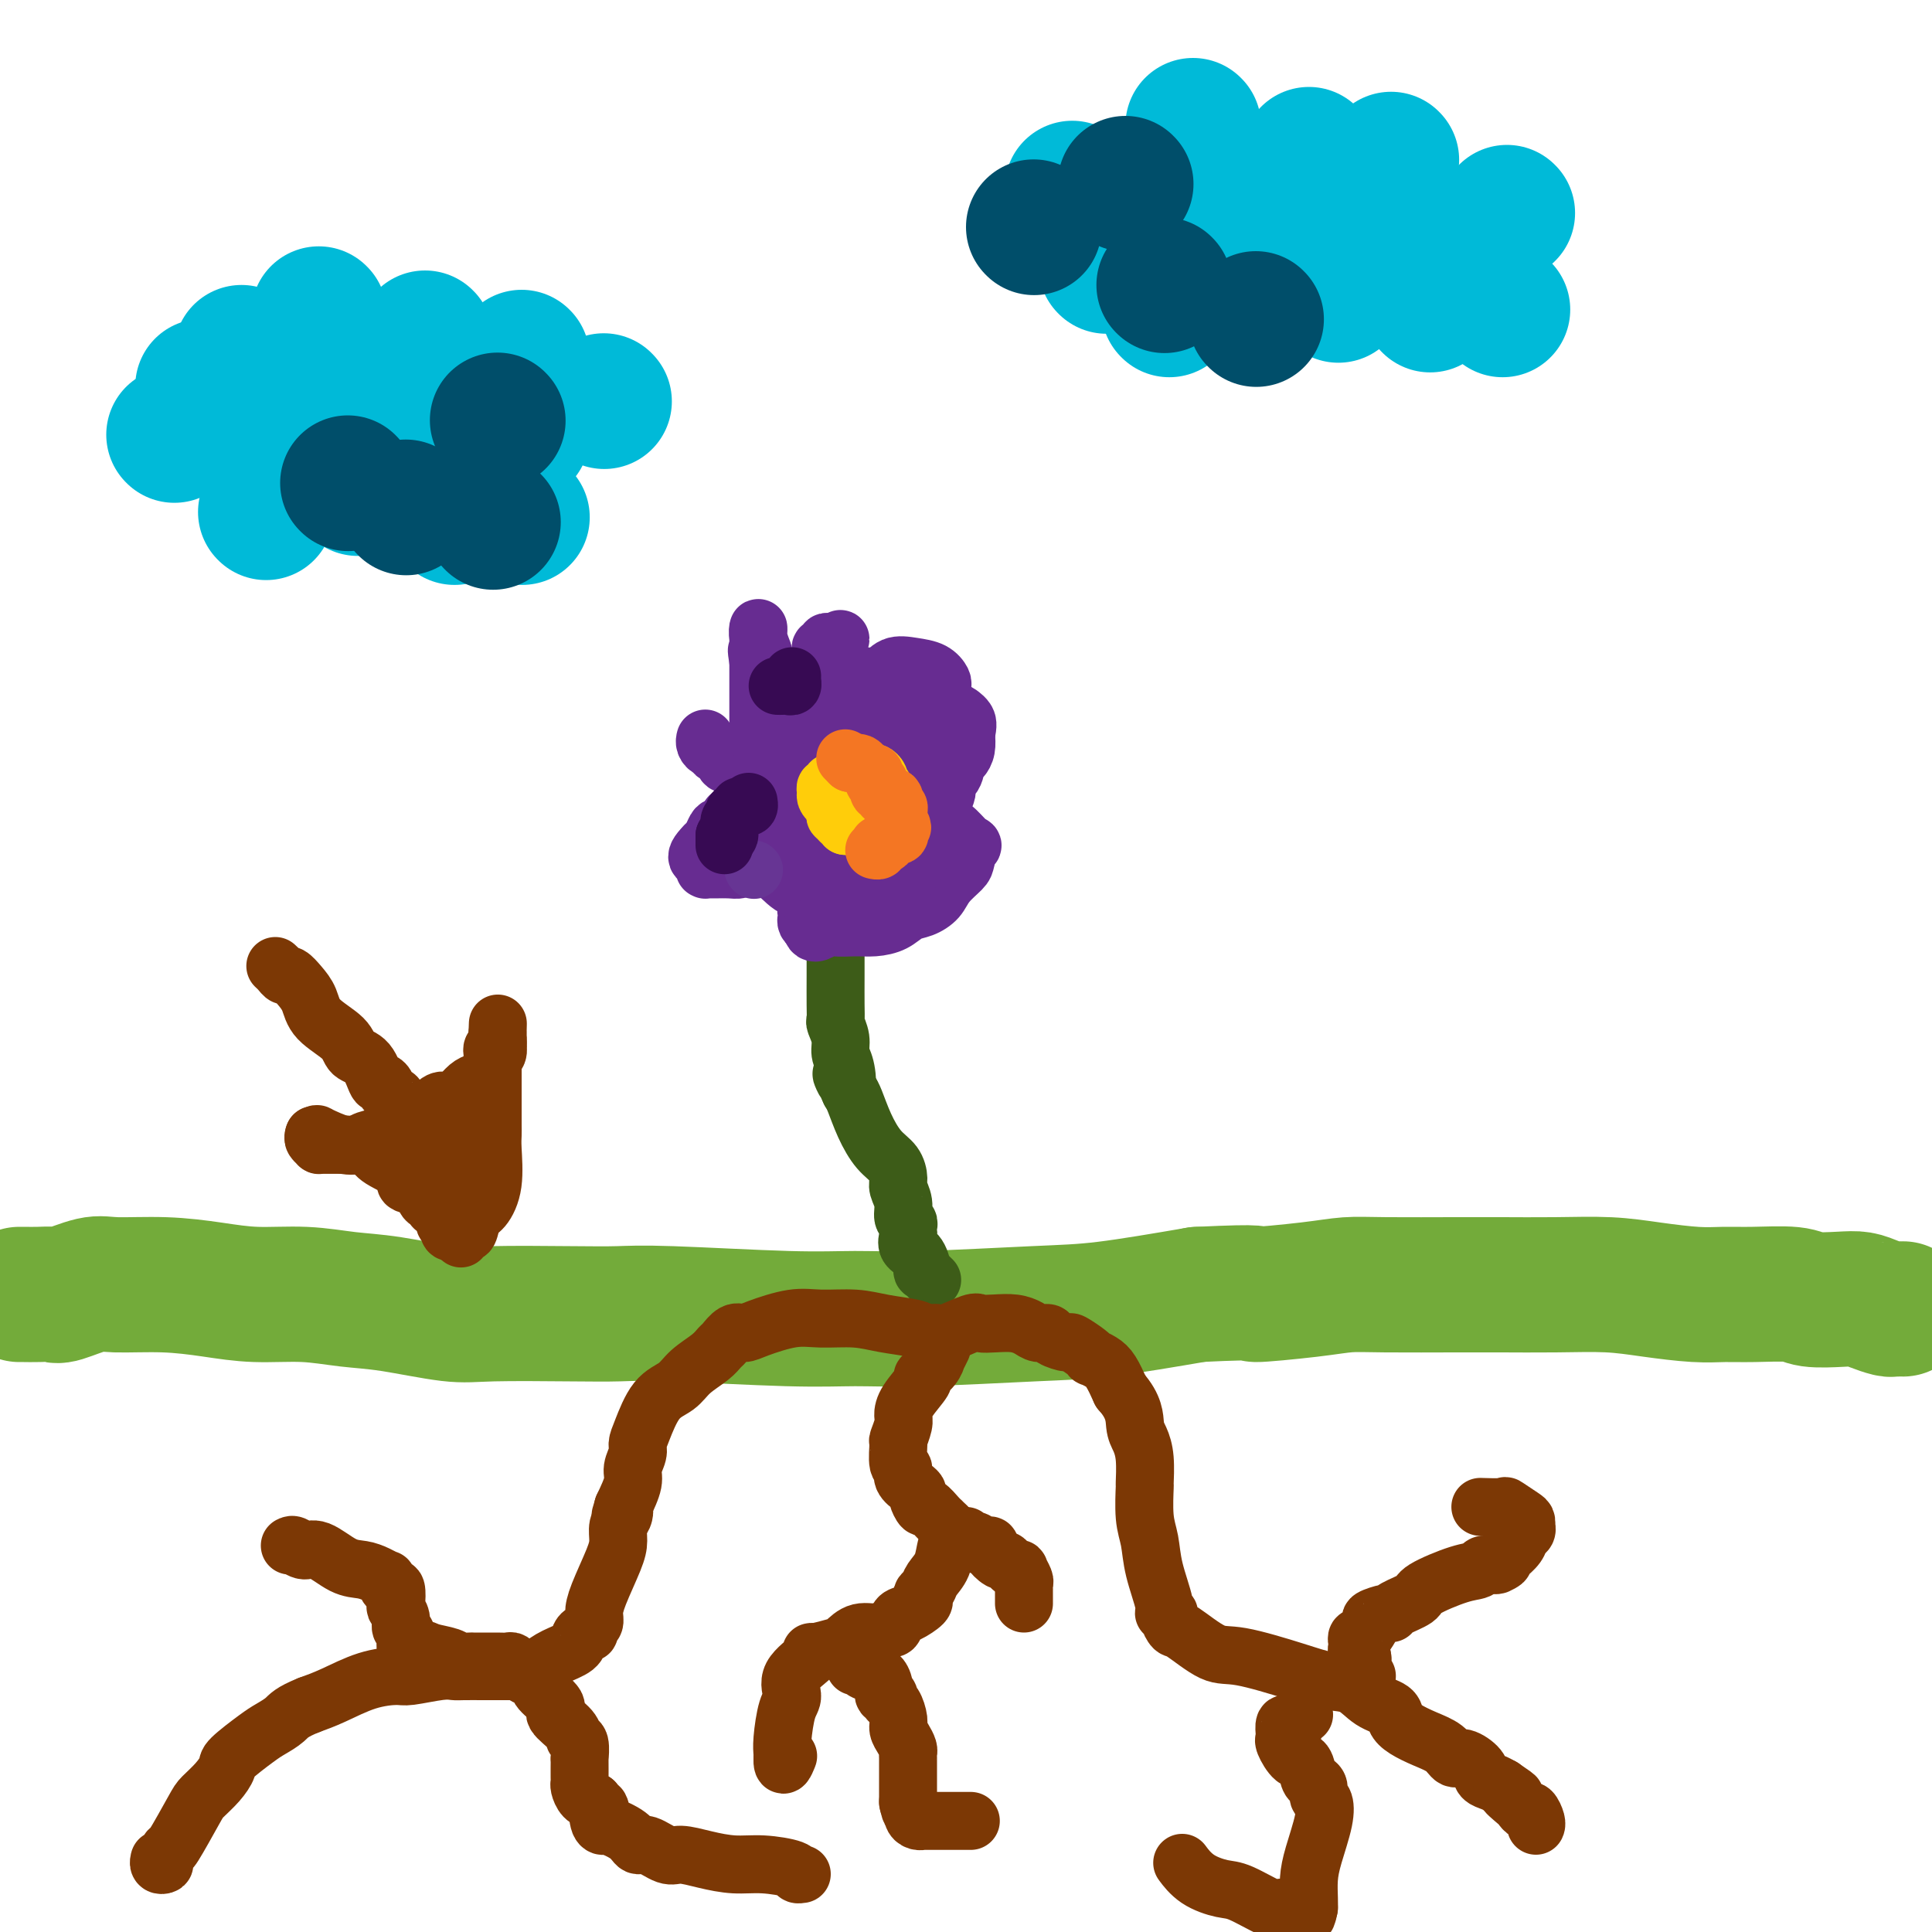 <svg viewBox='0 0 400 400' version='1.1' xmlns='http://www.w3.org/2000/svg' xmlns:xlink='http://www.w3.org/1999/xlink'><g fill='none' stroke='#73AB3A' stroke-width='28' stroke-linecap='round' stroke-linejoin='round'><path d='M4,268c0.169,-0.004 0.338,-0.009 1,0c0.662,0.009 1.817,0.031 3,0c1.183,-0.031 2.395,-0.114 3,0c0.605,0.114 0.602,0.426 2,0c1.398,-0.426 4.197,-1.588 6,-2c1.803,-0.412 2.611,-0.073 5,0c2.389,0.073 6.359,-0.121 10,0c3.641,0.121 6.953,0.556 10,1c3.047,0.444 5.830,0.897 9,1c3.170,0.103 6.729,-0.144 10,0c3.271,0.144 6.255,0.680 9,1c2.745,0.320 5.250,0.426 9,1c3.750,0.574 8.745,1.617 12,2c3.255,0.383 4.772,0.106 9,0c4.228,-0.106 11.169,-0.043 16,0c4.831,0.043 7.554,0.065 10,0c2.446,-0.065 4.614,-0.217 11,0c6.386,0.217 16.988,0.803 24,1c7.012,0.197 10.434,0.006 14,0c3.566,-0.006 7.275,0.174 14,0c6.725,-0.174 16.464,-0.701 23,-1c6.536,-0.299 9.867,-0.371 15,-1c5.133,-0.629 12.066,-1.814 19,-3'/><path d='M248,268c15.310,-0.729 11.086,-0.052 12,0c0.914,0.052 6.968,-0.522 11,-1c4.032,-0.478 6.043,-0.860 8,-1c1.957,-0.140 3.859,-0.037 8,0c4.141,0.037 10.520,0.009 14,0c3.480,-0.009 4.061,0.000 5,0c0.939,-0.000 2.234,-0.010 5,0c2.766,0.010 7.001,0.041 11,0c3.999,-0.041 7.763,-0.154 11,0c3.237,0.154 5.949,0.576 9,1c3.051,0.424 6.442,0.849 9,1c2.558,0.151 4.284,0.026 6,0c1.716,-0.026 3.421,0.045 6,0c2.579,-0.045 6.030,-0.205 8,0c1.970,0.205 2.458,0.777 4,1c1.542,0.223 4.139,0.098 6,0c1.861,-0.098 2.985,-0.170 4,0c1.015,0.170 1.922,0.581 3,1c1.078,0.419 2.328,0.844 3,1c0.672,0.156 0.768,0.042 1,0c0.232,-0.042 0.601,-0.011 1,0c0.399,0.011 0.828,0.003 1,0c0.172,-0.003 0.086,-0.002 0,0'/></g>
<g fill='none' stroke='#3D5C18' stroke-width='12' stroke-linecap='round' stroke-linejoin='round'><path d='M193,265c-0.306,-0.288 -0.611,-0.577 -1,-1c-0.389,-0.423 -0.861,-0.982 -1,-1c-0.139,-0.018 0.054,0.504 0,0c-0.054,-0.504 -0.354,-2.033 -1,-3c-0.646,-0.967 -1.636,-1.373 -2,-2c-0.364,-0.627 -0.102,-1.476 0,-2c0.102,-0.524 0.042,-0.723 0,-1c-0.042,-0.277 -0.068,-0.630 0,-1c0.068,-0.370 0.229,-0.755 0,-1c-0.229,-0.245 -0.847,-0.348 -1,-1c-0.153,-0.652 0.161,-1.853 0,-3c-0.161,-1.147 -0.795,-2.241 -1,-3c-0.205,-0.759 0.019,-1.183 0,-2c-0.019,-0.817 -0.281,-2.025 -1,-3c-0.719,-0.975 -1.894,-1.715 -3,-3c-1.106,-1.285 -2.144,-3.115 -3,-5c-0.856,-1.885 -1.530,-3.824 -2,-5c-0.470,-1.176 -0.735,-1.588 -1,-2'/><path d='M176,226c-2.874,-6.343 -1.558,-2.702 -1,-2c0.558,0.702 0.360,-1.537 0,-3c-0.360,-1.463 -0.881,-2.150 -1,-3c-0.119,-0.850 0.164,-1.863 0,-3c-0.164,-1.137 -0.776,-2.396 -1,-3c-0.224,-0.604 -0.060,-0.552 0,-1c0.060,-0.448 0.016,-1.397 0,-3c-0.016,-1.603 -0.005,-3.861 0,-6c0.005,-2.139 0.005,-4.159 0,-6c-0.005,-1.841 -0.016,-3.501 0,-5c0.016,-1.499 0.060,-2.835 0,-4c-0.060,-1.165 -0.224,-2.157 0,-3c0.224,-0.843 0.834,-1.536 1,-2c0.166,-0.464 -0.113,-0.698 0,-1c0.113,-0.302 0.619,-0.673 1,-1c0.381,-0.327 0.638,-0.610 1,-1c0.362,-0.390 0.829,-0.888 1,-1c0.171,-0.112 0.046,0.162 0,0c-0.046,-0.162 -0.013,-0.761 0,-1c0.013,-0.239 0.007,-0.120 0,0'/></g>
<g fill='none' stroke='#672C91' stroke-width='12' stroke-linecap='round' stroke-linejoin='round'><path d='M146,153c0.022,-0.080 0.044,-0.161 0,0c-0.044,0.161 -0.152,0.563 0,1c0.152,0.437 0.566,0.909 1,1c0.434,0.091 0.890,-0.200 1,0c0.110,0.200 -0.125,0.891 0,1c0.125,0.109 0.611,-0.364 1,0c0.389,0.364 0.682,1.565 1,2c0.318,0.435 0.662,0.103 1,0c0.338,-0.103 0.669,0.024 1,0c0.331,-0.024 0.662,-0.199 1,0c0.338,0.199 0.682,0.770 1,1c0.318,0.230 0.610,0.117 1,0c0.390,-0.117 0.878,-0.237 1,0c0.122,0.237 -0.121,0.833 0,1c0.121,0.167 0.606,-0.095 1,0c0.394,0.095 0.697,0.548 1,1'/><path d='M158,161c2.018,1.253 1.064,0.386 1,0c-0.064,-0.386 0.764,-0.290 1,0c0.236,0.290 -0.118,0.773 0,1c0.118,0.227 0.708,0.198 1,0c0.292,-0.198 0.285,-0.564 0,-1c-0.285,-0.436 -0.847,-0.942 -1,-1c-0.153,-0.058 0.104,0.332 0,0c-0.104,-0.332 -0.567,-1.384 -1,-2c-0.433,-0.616 -0.834,-0.794 -1,-1c-0.166,-0.206 -0.097,-0.440 0,-1c0.097,-0.560 0.222,-1.446 0,-2c-0.222,-0.554 -0.792,-0.777 -1,-1c-0.208,-0.223 -0.056,-0.446 0,-1c0.056,-0.554 0.015,-1.439 0,-3c-0.015,-1.561 -0.004,-3.798 0,-5c0.004,-1.202 0.001,-1.369 0,-2c-0.001,-0.631 -0.000,-1.726 0,-2c0.000,-0.274 0.000,0.272 0,0c-0.000,-0.272 -0.000,-1.364 0,-2c0.000,-0.636 0.000,-0.818 0,-1'/><path d='M157,137c-0.619,-4.046 -0.166,-1.661 0,-1c0.166,0.661 0.044,-0.401 0,-1c-0.044,-0.599 -0.012,-0.733 0,-1c0.012,-0.267 0.003,-0.665 0,-1c-0.003,-0.335 -0.002,-0.607 0,-1c0.002,-0.393 0.005,-0.907 0,-1c-0.005,-0.093 -0.016,0.234 0,0c0.016,-0.234 0.060,-1.028 0,-1c-0.060,0.028 -0.222,0.879 0,2c0.222,1.121 0.830,2.513 1,3c0.170,0.487 -0.098,0.070 0,1c0.098,0.930 0.562,3.208 1,5c0.438,1.792 0.849,3.100 1,4c0.151,0.900 0.040,1.393 0,2c-0.040,0.607 -0.011,1.328 0,2c0.011,0.672 0.003,1.293 0,2c-0.003,0.707 -0.001,1.499 0,2c0.001,0.501 0.000,0.712 0,1c-0.000,0.288 -0.000,0.652 0,1c0.000,0.348 0.000,0.681 0,1c-0.000,0.319 -0.000,0.624 0,1c0.000,0.376 0.000,0.822 0,1c-0.000,0.178 -0.000,0.089 0,0'/><path d='M160,158c0.472,4.399 0.153,1.895 0,1c-0.153,-0.895 -0.141,-0.182 0,0c0.141,0.182 0.410,-0.167 1,-1c0.590,-0.833 1.502,-2.149 2,-3c0.498,-0.851 0.581,-1.235 1,-2c0.419,-0.765 1.174,-1.911 2,-3c0.826,-1.089 1.724,-2.123 2,-4c0.276,-1.877 -0.071,-4.598 0,-6c0.071,-1.402 0.559,-1.485 1,-2c0.441,-0.515 0.835,-1.462 1,-2c0.165,-0.538 0.099,-0.666 0,-1c-0.099,-0.334 -0.233,-0.874 0,-1c0.233,-0.126 0.833,0.162 1,0c0.167,-0.162 -0.099,-0.773 0,-1c0.099,-0.227 0.563,-0.071 1,0c0.437,0.071 0.849,0.058 1,0c0.151,-0.058 0.043,-0.159 0,0c-0.043,0.159 -0.022,0.580 0,1'/><path d='M173,134c2.001,-3.645 0.504,-0.756 0,2c-0.504,2.756 -0.015,5.380 0,7c0.015,1.620 -0.443,2.235 -1,3c-0.557,0.765 -1.213,1.678 -2,3c-0.787,1.322 -1.703,3.051 -2,4c-0.297,0.949 0.026,1.118 0,2c-0.026,0.882 -0.403,2.479 -1,3c-0.597,0.521 -1.416,-0.033 -2,0c-0.584,0.033 -0.935,0.653 -1,1c-0.065,0.347 0.155,0.421 0,1c-0.155,0.579 -0.686,1.661 -1,2c-0.314,0.339 -0.413,-0.067 -1,0c-0.587,0.067 -1.664,0.606 -2,1c-0.336,0.394 0.068,0.644 0,1c-0.068,0.356 -0.609,0.817 -1,1c-0.391,0.183 -0.630,0.088 -1,0c-0.370,-0.088 -0.869,-0.168 -1,0c-0.131,0.168 0.105,0.585 0,1c-0.105,0.415 -0.553,0.828 -1,1c-0.447,0.172 -0.893,0.103 -1,0c-0.107,-0.103 0.125,-0.239 0,0c-0.125,0.239 -0.606,0.851 -1,1c-0.394,0.149 -0.701,-0.167 -1,0c-0.299,0.167 -0.591,0.817 -1,1c-0.409,0.183 -0.936,-0.102 -1,0c-0.064,0.102 0.334,0.591 0,1c-0.334,0.409 -1.399,0.739 -2,1c-0.601,0.261 -0.739,0.455 -1,1c-0.261,0.545 -0.646,1.441 -1,2c-0.354,0.559 -0.677,0.779 -1,1'/><path d='M146,175c-3.249,3.265 -0.872,2.927 0,3c0.872,0.073 0.239,0.555 0,1c-0.239,0.445 -0.083,0.851 0,1c0.083,0.149 0.092,0.041 0,0c-0.092,-0.041 -0.285,-0.014 0,0c0.285,0.014 1.049,0.014 2,0c0.951,-0.014 2.090,-0.044 3,0c0.910,0.044 1.590,0.162 2,0c0.410,-0.162 0.551,-0.603 1,-1c0.449,-0.397 1.206,-0.750 2,-1c0.794,-0.250 1.625,-0.398 2,-1c0.375,-0.602 0.293,-1.657 1,-2c0.707,-0.343 2.201,0.025 3,0c0.799,-0.025 0.901,-0.443 1,-1c0.099,-0.557 0.194,-1.253 1,-2c0.806,-0.747 2.324,-1.544 3,-2c0.676,-0.456 0.512,-0.570 1,-1c0.488,-0.430 1.630,-1.175 2,-2c0.370,-0.825 -0.033,-1.731 0,-2c0.033,-0.269 0.500,0.097 1,0c0.500,-0.097 1.032,-0.657 1,-1c-0.032,-0.343 -0.627,-0.469 -1,0c-0.373,0.469 -0.525,1.532 -1,2c-0.475,0.468 -1.272,0.342 -2,1c-0.728,0.658 -1.388,2.100 -2,3c-0.612,0.900 -1.175,1.257 -2,2c-0.825,0.743 -1.913,1.871 -3,3'/><path d='M161,175c-1.924,1.712 -1.235,0.490 -1,0c0.235,-0.490 0.015,-0.250 0,0c-0.015,0.250 0.174,0.509 0,1c-0.174,0.491 -0.713,1.214 -1,2c-0.287,0.786 -0.323,1.636 0,2c0.323,0.364 1.003,0.241 2,1c0.997,0.759 2.309,2.399 4,3c1.691,0.601 3.762,0.161 5,0c1.238,-0.161 1.645,-0.045 2,0c0.355,0.045 0.659,0.019 1,0c0.341,-0.019 0.720,-0.032 1,0c0.280,0.032 0.461,0.108 1,0c0.539,-0.108 1.437,-0.399 2,-1c0.563,-0.601 0.792,-1.510 1,-2c0.208,-0.490 0.396,-0.560 1,-1c0.604,-0.440 1.624,-1.250 2,-2c0.376,-0.750 0.109,-1.442 0,-2c-0.109,-0.558 -0.061,-0.983 0,-1c0.061,-0.017 0.135,0.375 0,0c-0.135,-0.375 -0.480,-1.517 -1,-2c-0.520,-0.483 -1.214,-0.309 -2,0c-0.786,0.309 -1.663,0.751 -2,1c-0.337,0.249 -0.132,0.304 -1,1c-0.868,0.696 -2.807,2.032 -4,3c-1.193,0.968 -1.640,1.569 -2,3c-0.360,1.431 -0.633,3.693 -1,5c-0.367,1.307 -0.828,1.660 -1,2c-0.172,0.340 -0.057,0.669 0,1c0.057,0.331 0.054,0.666 0,1c-0.054,0.334 -0.158,0.667 0,1c0.158,0.333 0.579,0.667 1,1'/><path d='M168,192c0.146,2.165 2.009,0.578 3,0c0.991,-0.578 1.108,-0.148 2,0c0.892,0.148 2.559,0.013 4,0c1.441,-0.013 2.655,0.096 4,0c1.345,-0.096 2.820,-0.399 4,-1c1.180,-0.601 2.064,-1.502 3,-2c0.936,-0.498 1.924,-0.593 3,-1c1.076,-0.407 2.239,-1.126 3,-2c0.761,-0.874 1.121,-1.902 2,-3c0.879,-1.098 2.278,-2.266 3,-3c0.722,-0.734 0.767,-1.033 1,-2c0.233,-0.967 0.655,-2.602 1,-3c0.345,-0.398 0.614,0.439 0,0c-0.614,-0.439 -2.112,-2.156 -3,-3c-0.888,-0.844 -1.167,-0.816 -2,-1c-0.833,-0.184 -2.220,-0.581 -3,-1c-0.780,-0.419 -0.953,-0.860 -2,-1c-1.047,-0.140 -2.966,0.021 -4,0c-1.034,-0.021 -1.181,-0.223 -2,1c-0.819,1.223 -2.311,3.872 -3,5c-0.689,1.128 -0.577,0.736 -1,2c-0.423,1.264 -1.383,4.184 -2,6c-0.617,1.816 -0.892,2.527 -1,3c-0.108,0.473 -0.048,0.707 0,1c0.048,0.293 0.085,0.646 0,1c-0.085,0.354 -0.292,0.711 0,1c0.292,0.289 1.083,0.511 2,0c0.917,-0.511 1.958,-1.756 3,-3'/><path d='M183,186c1.010,-0.738 1.034,-1.083 2,-2c0.966,-0.917 2.876,-2.405 4,-4c1.124,-1.595 1.464,-3.297 2,-4c0.536,-0.703 1.267,-0.407 2,-2c0.733,-1.593 1.466,-5.075 2,-7c0.534,-1.925 0.867,-2.294 1,-3c0.133,-0.706 0.066,-1.749 0,-2c-0.066,-0.251 -0.129,0.289 0,0c0.129,-0.289 0.451,-1.406 0,-2c-0.451,-0.594 -1.674,-0.666 -3,-1c-1.326,-0.334 -2.754,-0.931 -4,-1c-1.246,-0.069 -2.309,0.390 -4,1c-1.691,0.610 -4.008,1.371 -5,2c-0.992,0.629 -0.658,1.127 -1,1c-0.342,-0.127 -1.360,-0.879 -2,0c-0.640,0.879 -0.900,3.388 -1,5c-0.100,1.612 -0.039,2.327 0,3c0.039,0.673 0.055,1.304 0,2c-0.055,0.696 -0.182,1.456 0,2c0.182,0.544 0.672,0.871 1,1c0.328,0.129 0.494,0.060 1,0c0.506,-0.060 1.351,-0.113 2,0c0.649,0.113 1.102,0.390 2,0c0.898,-0.390 2.240,-1.446 4,-3c1.760,-1.554 3.939,-3.606 5,-5c1.061,-1.394 1.006,-2.130 2,-3c0.994,-0.870 3.037,-1.874 4,-3c0.963,-1.126 0.846,-2.374 1,-3c0.154,-0.626 0.580,-0.630 1,-1c0.420,-0.370 0.834,-1.106 1,-2c0.166,-0.894 0.083,-1.947 0,-3'/><path d='M200,152c0.510,-2.022 0.285,-2.578 0,-3c-0.285,-0.422 -0.628,-0.709 -1,-1c-0.372,-0.291 -0.772,-0.586 -2,-1c-1.228,-0.414 -3.284,-0.946 -5,-1c-1.716,-0.054 -3.090,0.371 -5,1c-1.910,0.629 -4.354,1.463 -6,2c-1.646,0.537 -2.494,0.776 -3,1c-0.506,0.224 -0.672,0.432 -1,1c-0.328,0.568 -0.820,1.496 -1,2c-0.180,0.504 -0.048,0.584 0,1c0.048,0.416 0.013,1.169 0,2c-0.013,0.831 -0.002,1.739 0,2c0.002,0.261 -0.004,-0.125 0,0c0.004,0.125 0.017,0.762 1,1c0.983,0.238 2.934,0.076 4,0c1.066,-0.076 1.245,-0.065 2,0c0.755,0.065 2.086,0.184 3,0c0.914,-0.184 1.412,-0.671 2,-1c0.588,-0.329 1.267,-0.501 2,-1c0.733,-0.499 1.521,-1.324 2,-2c0.479,-0.676 0.648,-1.203 1,-2c0.352,-0.797 0.888,-1.863 1,-3c0.112,-1.137 -0.201,-2.344 0,-3c0.201,-0.656 0.916,-0.760 0,-1c-0.916,-0.240 -3.463,-0.615 -5,-1c-1.537,-0.385 -2.065,-0.780 -3,-1c-0.935,-0.220 -2.278,-0.266 -4,0c-1.722,0.266 -3.822,0.845 -5,1c-1.178,0.155 -1.432,-0.112 -2,0c-0.568,0.112 -1.448,0.603 -2,1c-0.552,0.397 -0.776,0.698 -1,1'/><path d='M172,147c-2.165,0.659 -0.576,0.807 0,1c0.576,0.193 0.140,0.429 0,1c-0.140,0.571 0.016,1.475 0,2c-0.016,0.525 -0.205,0.670 0,1c0.205,0.330 0.804,0.846 1,1c0.196,0.154 -0.010,-0.053 0,0c0.010,0.053 0.237,0.364 1,1c0.763,0.636 2.061,1.595 3,2c0.939,0.405 1.520,0.256 2,0c0.480,-0.256 0.858,-0.620 2,-1c1.142,-0.380 3.049,-0.777 4,-1c0.951,-0.223 0.945,-0.273 2,-1c1.055,-0.727 3.172,-2.131 4,-3c0.828,-0.869 0.367,-1.201 1,-2c0.633,-0.799 2.361,-2.063 3,-3c0.639,-0.937 0.188,-1.547 0,-2c-0.188,-0.453 -0.112,-0.750 0,-1c0.112,-0.250 0.260,-0.451 0,-1c-0.260,-0.549 -0.929,-1.444 -2,-2c-1.071,-0.556 -2.544,-0.773 -4,-1c-1.456,-0.227 -2.895,-0.464 -4,0c-1.105,0.464 -1.876,1.630 -3,2c-1.124,0.370 -2.603,-0.055 -3,0c-0.397,0.055 0.286,0.589 0,1c-0.286,0.411 -1.541,0.698 -2,1c-0.459,0.302 -0.124,0.620 0,1c0.124,0.380 0.035,0.823 0,1c-0.035,0.177 -0.018,0.089 0,0'/></g>
<g fill='none' stroke='#FFCD0A' stroke-width='12' stroke-linecap='round' stroke-linejoin='round'><path d='M176,171c0.000,0.000 -1.000,0.000 -1,0'/><path d='M175,171c-0.094,-0.239 0.171,-0.838 0,-1c-0.171,-0.162 -0.778,0.111 -1,0c-0.222,-0.111 -0.060,-0.607 0,-1c0.060,-0.393 0.016,-0.683 0,-1c-0.016,-0.317 -0.004,-0.662 0,-1c0.004,-0.338 0.001,-0.668 0,-1c-0.001,-0.332 -0.001,-0.668 0,-1c0.001,-0.332 0.004,-0.662 0,-1c-0.004,-0.338 -0.016,-0.683 0,-1c0.016,-0.317 0.060,-0.607 0,-1c-0.060,-0.393 -0.222,-0.890 0,-1c0.222,-0.110 0.830,0.167 1,0c0.170,-0.167 -0.099,-0.777 0,-1c0.099,-0.223 0.565,-0.060 1,0c0.435,0.060 0.839,0.017 1,0c0.161,-0.017 0.081,-0.009 0,0'/><path d='M177,160c0.643,-0.309 0.750,-0.080 1,0c0.250,0.080 0.642,0.011 1,0c0.358,-0.011 0.683,0.035 1,0c0.317,-0.035 0.625,-0.150 1,0c0.375,0.150 0.817,0.565 1,1c0.183,0.435 0.105,0.890 0,1c-0.105,0.110 -0.238,-0.125 0,0c0.238,0.125 0.848,0.611 1,1c0.152,0.389 -0.155,0.682 0,1c0.155,0.318 0.773,0.662 1,1c0.227,0.338 0.062,0.669 0,1c-0.062,0.331 -0.021,0.662 0,1c0.021,0.338 0.021,0.683 0,1c-0.021,0.317 -0.062,0.607 0,1c0.062,0.393 0.228,0.890 0,1c-0.228,0.110 -0.849,-0.167 -1,0c-0.151,0.167 0.167,0.777 0,1c-0.167,0.223 -0.818,0.060 -1,0c-0.182,-0.060 0.106,-0.016 0,0c-0.106,0.016 -0.607,0.004 -1,0c-0.393,-0.004 -0.679,-0.001 -1,0c-0.321,0.001 -0.679,0.000 -1,0c-0.321,-0.000 -0.607,0.001 -1,0c-0.393,-0.001 -0.893,-0.003 -1,0c-0.107,0.003 0.177,0.011 0,0c-0.177,-0.011 -0.817,-0.041 -1,0c-0.183,0.041 0.091,0.155 0,0c-0.091,-0.155 -0.545,-0.577 -1,-1'/><path d='M175,170c-1.403,-0.394 -0.911,-0.880 -1,-1c-0.089,-0.120 -0.759,0.126 -1,0c-0.241,-0.126 -0.054,-0.625 0,-1c0.054,-0.375 -0.024,-0.625 0,-1c0.024,-0.375 0.149,-0.875 0,-1c-0.149,-0.125 -0.572,0.125 -1,0c-0.428,-0.125 -0.861,-0.626 -1,-1c-0.139,-0.374 0.015,-0.622 0,-1c-0.015,-0.378 -0.200,-0.885 0,-1c0.200,-0.115 0.785,0.161 1,0c0.215,-0.161 0.062,-0.760 0,-1c-0.062,-0.240 -0.031,-0.120 0,0'/></g>
<g fill='none' stroke='#F47623' stroke-width='12' stroke-linecap='round' stroke-linejoin='round'><path d='M175,157c0.000,0.000 1.000,1.000 1,1'/><path d='M176,158c0.378,0.156 0.822,0.044 1,0c0.178,-0.044 0.089,-0.022 0,0c-0.089,0.022 -0.178,0.044 0,0c0.178,-0.044 0.622,-0.153 1,0c0.378,0.153 0.689,0.566 1,1c0.311,0.434 0.623,0.887 1,1c0.377,0.113 0.819,-0.114 1,0c0.181,0.114 0.101,0.569 0,1c-0.101,0.431 -0.224,0.838 0,1c0.224,0.162 0.797,0.081 1,0c0.203,-0.081 0.038,-0.161 0,0c-0.038,0.161 0.050,0.563 0,1c-0.050,0.437 -0.237,0.909 0,1c0.237,0.091 0.900,-0.200 1,0c0.100,0.200 -0.362,0.890 0,1c0.362,0.110 1.547,-0.360 2,0c0.453,0.360 0.174,1.549 0,2c-0.174,0.451 -0.243,0.162 0,0c0.243,-0.162 0.797,-0.198 1,0c0.203,0.198 0.055,0.630 0,1c-0.055,0.370 -0.016,0.677 0,1c0.016,0.323 0.008,0.661 0,1'/><path d='M186,170c1.556,2.039 0.446,1.138 0,1c-0.446,-0.138 -0.227,0.489 0,1c0.227,0.511 0.464,0.908 0,1c-0.464,0.092 -1.627,-0.120 -2,0c-0.373,0.120 0.045,0.572 0,1c-0.045,0.428 -0.552,0.833 -1,1c-0.448,0.167 -0.838,0.097 -1,0c-0.162,-0.097 -0.095,-0.222 0,0c0.095,0.222 0.218,0.791 0,1c-0.218,0.209 -0.777,0.060 -1,0c-0.223,-0.060 -0.112,-0.030 0,0'/></g>
<g fill='none' stroke='#673594' stroke-width='12' stroke-linecap='round' stroke-linejoin='round'><path d='M156,180c0.000,0.000 0.100,0.100 0.1,0.1'/></g>
<g fill='none' stroke='#370A53' stroke-width='12' stroke-linecap='round' stroke-linejoin='round'><path d='M150,175c0.000,-0.333 0.000,-0.667 0,-1c0.000,-0.333 0.000,-0.667 0,-1'/><path d='M150,173c0.244,-0.139 0.854,0.514 1,0c0.146,-0.514 -0.172,-2.194 0,-3c0.172,-0.806 0.833,-0.738 1,-1c0.167,-0.262 -0.162,-0.854 0,-1c0.162,-0.146 0.814,0.153 1,0c0.186,-0.153 -0.094,-0.759 0,-1c0.094,-0.241 0.561,-0.116 1,0c0.439,0.116 0.849,0.224 1,0c0.151,-0.224 0.043,-0.778 0,-1c-0.043,-0.222 -0.022,-0.111 0,0'/><path d='M161,142c0.340,0.009 0.679,0.017 1,0c0.321,-0.017 0.622,-0.061 1,0c0.378,0.061 0.833,0.226 1,0c0.167,-0.226 0.045,-0.844 0,-1c-0.045,-0.156 -0.012,0.150 0,0c0.012,-0.150 0.003,-0.757 0,-1c-0.003,-0.243 -0.002,-0.121 0,0'/></g>
<g fill='none' stroke='#7C3805' stroke-width='12' stroke-linecap='round' stroke-linejoin='round'><path d='M191,276c-0.300,-0.341 -0.601,-0.681 -2,-1c-1.399,-0.319 -3.898,-0.615 -6,-1c-2.102,-0.385 -3.809,-0.859 -6,-1c-2.191,-0.141 -4.866,0.051 -7,0c-2.134,-0.051 -3.727,-0.347 -6,0c-2.273,0.347 -5.224,1.335 -7,2c-1.776,0.665 -2.375,1.006 -3,1c-0.625,-0.006 -1.277,-0.361 -2,0c-0.723,0.361 -1.519,1.437 -2,2c-0.481,0.563 -0.649,0.612 -1,1c-0.351,0.388 -0.885,1.115 -2,2c-1.115,0.885 -2.811,1.928 -4,3c-1.189,1.072 -1.873,2.173 -3,3c-1.127,0.827 -2.699,1.380 -4,3c-1.301,1.620 -2.333,4.308 -3,6c-0.667,1.692 -0.969,2.387 -1,3c-0.031,0.613 0.208,1.144 0,2c-0.208,0.856 -0.864,2.038 -1,3c-0.136,0.962 0.247,1.703 0,3c-0.247,1.297 -1.123,3.148 -2,5'/><path d='M129,312c-1.099,3.591 -0.348,1.570 0,1c0.348,-0.570 0.293,0.311 0,1c-0.293,0.689 -0.825,1.185 -1,2c-0.175,0.815 0.007,1.948 0,3c-0.007,1.052 -0.202,2.022 -1,4c-0.798,1.978 -2.199,4.965 -3,7c-0.801,2.035 -1.002,3.119 -1,4c0.002,0.881 0.207,1.559 0,2c-0.207,0.441 -0.827,0.646 -1,1c-0.173,0.354 0.099,0.857 0,1c-0.099,0.143 -0.569,-0.074 -1,0c-0.431,0.074 -0.821,0.440 -1,1c-0.179,0.560 -0.145,1.313 -1,2c-0.855,0.687 -2.600,1.308 -4,2c-1.400,0.692 -2.457,1.453 -3,2c-0.543,0.547 -0.572,0.879 -1,1c-0.428,0.121 -1.253,0.033 -2,0c-0.747,-0.033 -1.415,-0.009 -2,0c-0.585,0.009 -1.087,0.003 -2,0c-0.913,-0.003 -2.236,-0.002 -3,0c-0.764,0.002 -0.968,0.004 -2,0c-1.032,-0.004 -2.893,-0.016 -4,0c-1.107,0.016 -1.462,0.058 -2,0c-0.538,-0.058 -1.259,-0.216 -3,0c-1.741,0.216 -4.502,0.807 -6,1c-1.498,0.193 -1.731,-0.010 -3,0c-1.269,0.010 -3.572,0.233 -6,1c-2.428,0.767 -4.979,2.076 -7,3c-2.021,0.924 -3.510,1.462 -5,2'/><path d='M64,353c-3.763,1.503 -4.170,2.261 -5,3c-0.830,0.739 -2.084,1.461 -3,2c-0.916,0.539 -1.496,0.897 -3,2c-1.504,1.103 -3.934,2.951 -5,4c-1.066,1.049 -0.769,1.298 -1,2c-0.231,0.702 -0.989,1.857 -2,3c-1.011,1.143 -2.275,2.274 -3,3c-0.725,0.726 -0.911,1.045 -2,3c-1.089,1.955 -3.080,5.544 -4,7c-0.920,1.456 -0.768,0.779 -1,1c-0.232,0.221 -0.847,1.341 -1,2c-0.153,0.659 0.155,0.857 0,1c-0.155,0.143 -0.772,0.231 -1,0c-0.228,-0.231 -0.065,-0.780 0,-1c0.065,-0.220 0.033,-0.110 0,0'/><path d='M60,320c0.254,-0.136 0.508,-0.272 1,0c0.492,0.272 1.223,0.951 2,1c0.777,0.049 1.599,-0.533 3,0c1.401,0.533 3.381,2.181 5,3c1.619,0.819 2.878,0.811 4,1c1.122,0.189 2.107,0.577 3,1c0.893,0.423 1.693,0.881 2,1c0.307,0.119 0.121,-0.101 0,0c-0.121,0.101 -0.177,0.523 0,1c0.177,0.477 0.587,1.009 1,1c0.413,-0.009 0.828,-0.560 1,0c0.172,0.560 0.103,2.230 0,3c-0.103,0.770 -0.238,0.640 0,1c0.238,0.360 0.848,1.210 1,2c0.152,0.790 -0.156,1.521 0,2c0.156,0.479 0.776,0.706 1,1c0.224,0.294 0.052,0.653 0,1c-0.052,0.347 0.017,0.681 0,1c-0.017,0.319 -0.120,0.624 0,1c0.120,0.376 0.463,0.822 1,1c0.537,0.178 1.269,0.089 2,0'/><path d='M87,342c1.617,2.487 1.158,0.705 1,0c-0.158,-0.705 -0.016,-0.332 1,0c1.016,0.332 2.905,0.625 4,1c1.095,0.375 1.397,0.833 2,1c0.603,0.167 1.509,0.045 2,0c0.491,-0.045 0.569,-0.012 1,0c0.431,0.012 1.215,0.002 2,0c0.785,-0.002 1.573,0.002 2,0c0.427,-0.002 0.495,-0.012 1,0c0.505,0.012 1.446,0.046 2,0c0.554,-0.046 0.721,-0.171 1,0c0.279,0.171 0.671,0.637 1,1c0.329,0.363 0.597,0.624 1,1c0.403,0.376 0.943,0.867 1,1c0.057,0.133 -0.370,-0.093 0,0c0.370,0.093 1.535,0.503 2,1c0.465,0.497 0.229,1.079 1,2c0.771,0.921 2.550,2.181 3,3c0.450,0.819 -0.429,1.198 0,2c0.429,0.802 2.168,2.027 3,3c0.832,0.973 0.759,1.693 1,2c0.241,0.307 0.797,0.201 1,1c0.203,0.799 0.054,2.504 0,3c-0.054,0.496 -0.014,-0.218 0,0c0.014,0.218 0.003,1.367 0,2c-0.003,0.633 0.001,0.751 0,1c-0.001,0.249 -0.009,0.630 0,1c0.009,0.370 0.033,0.728 0,1c-0.033,0.272 -0.124,0.458 0,1c0.124,0.542 0.464,1.441 1,2c0.536,0.559 1.268,0.780 2,1'/><path d='M123,373c2.099,3.930 1.346,1.255 1,1c-0.346,-0.255 -0.286,1.912 0,3c0.286,1.088 0.799,1.099 1,1c0.201,-0.099 0.091,-0.306 1,0c0.909,0.306 2.836,1.125 4,2c1.164,0.875 1.566,1.806 2,2c0.434,0.194 0.901,-0.351 2,0c1.099,0.351 2.829,1.596 4,2c1.171,0.404 1.782,-0.033 3,0c1.218,0.033 3.043,0.534 5,1c1.957,0.466 4.045,0.895 6,1c1.955,0.105 3.778,-0.116 6,0c2.222,0.116 4.843,0.567 6,1c1.157,0.433 0.850,0.847 1,1c0.150,0.153 0.757,0.044 1,0c0.243,-0.044 0.121,-0.022 0,0'/><path d='M191,276c0.755,0.016 1.510,0.032 2,0c0.490,-0.032 0.714,-0.114 1,0c0.286,0.114 0.635,0.422 2,0c1.365,-0.422 3.745,-1.574 5,-2c1.255,-0.426 1.386,-0.124 2,0c0.614,0.124 1.713,0.071 3,0c1.287,-0.071 2.762,-0.160 4,0c1.238,0.160 2.238,0.569 3,1c0.762,0.431 1.287,0.884 2,1c0.713,0.116 1.613,-0.106 2,0c0.387,0.106 0.262,0.540 1,1c0.738,0.460 2.340,0.946 3,1c0.660,0.054 0.379,-0.323 1,0c0.621,0.323 2.144,1.345 3,2c0.856,0.655 1.044,0.944 1,1c-0.044,0.056 -0.321,-0.119 0,0c0.321,0.119 1.240,0.532 2,1c0.760,0.468 1.360,0.991 2,2c0.640,1.009 1.320,2.505 2,4'/><path d='M232,288c2.956,3.303 2.845,5.559 3,7c0.155,1.441 0.577,2.065 1,3c0.423,0.935 0.849,2.181 1,4c0.151,1.819 0.028,4.213 0,5c-0.028,0.787 0.039,-0.031 0,1c-0.039,1.031 -0.183,3.912 0,6c0.183,2.088 0.694,3.382 1,5c0.306,1.618 0.407,3.560 1,6c0.593,2.440 1.679,5.379 2,7c0.321,1.621 -0.122,1.923 0,2c0.122,0.077 0.808,-0.070 1,0c0.192,0.070 -0.111,0.356 0,1c0.111,0.644 0.636,1.646 1,2c0.364,0.354 0.567,0.060 2,1c1.433,0.940 4.095,3.115 6,4c1.905,0.885 3.054,0.482 6,1c2.946,0.518 7.690,1.959 11,3c3.310,1.041 5.187,1.682 7,2c1.813,0.318 3.562,0.312 5,1c1.438,0.688 2.565,2.071 4,3c1.435,0.929 3.179,1.403 4,2c0.821,0.597 0.720,1.317 1,2c0.280,0.683 0.941,1.330 2,2c1.059,0.670 2.515,1.362 4,2c1.485,0.638 2.999,1.221 4,2c1.001,0.779 1.490,1.753 2,2c0.510,0.247 1.043,-0.232 2,0c0.957,0.232 2.339,1.176 3,2c0.661,0.824 0.601,1.530 1,2c0.399,0.470 1.257,0.706 2,1c0.743,0.294 1.372,0.647 2,1'/><path d='M311,370c4.914,3.365 1.698,1.278 1,1c-0.698,-0.278 1.123,1.253 2,2c0.877,0.747 0.809,0.712 1,1c0.191,0.288 0.640,0.900 1,1c0.360,0.100 0.632,-0.313 1,0c0.368,0.313 0.830,1.352 1,2c0.170,0.648 0.046,0.905 0,1c-0.046,0.095 -0.013,0.027 0,0c0.013,-0.027 0.007,-0.014 0,0'/><path d='M283,347c-0.415,-0.756 -0.829,-1.512 -1,-2c-0.171,-0.488 -0.098,-0.708 0,-1c0.098,-0.292 0.222,-0.657 0,-1c-0.222,-0.343 -0.788,-0.666 -1,-1c-0.212,-0.334 -0.068,-0.680 0,-1c0.068,-0.320 0.061,-0.614 0,-1c-0.061,-0.386 -0.177,-0.862 0,-1c0.177,-0.138 0.646,0.064 1,0c0.354,-0.064 0.592,-0.395 1,-1c0.408,-0.605 0.985,-1.485 1,-2c0.015,-0.515 -0.531,-0.666 0,-1c0.531,-0.334 2.140,-0.851 3,-1c0.860,-0.149 0.971,0.069 1,0c0.029,-0.069 -0.024,-0.424 1,-1c1.024,-0.576 3.124,-1.373 4,-2c0.876,-0.627 0.528,-1.082 2,-2c1.472,-0.918 4.766,-2.298 7,-3c2.234,-0.702 3.409,-0.728 4,-1c0.591,-0.272 0.597,-0.792 1,-1c0.403,-0.208 1.201,-0.104 2,0'/><path d='M309,324c4.042,-1.651 1.646,-0.277 1,0c-0.646,0.277 0.458,-0.541 1,-1c0.542,-0.459 0.524,-0.558 1,-1c0.476,-0.442 1.448,-1.228 2,-2c0.552,-0.772 0.684,-1.531 1,-2c0.316,-0.469 0.816,-0.649 1,-1c0.184,-0.351 0.052,-0.872 0,-1c-0.052,-0.128 -0.024,0.137 0,0c0.024,-0.137 0.044,-0.678 0,-1c-0.044,-0.322 -0.153,-0.426 -1,-1c-0.847,-0.574 -2.433,-1.618 -3,-2c-0.567,-0.382 -0.114,-0.103 -1,0c-0.886,0.103 -3.110,0.029 -4,0c-0.890,-0.029 -0.445,-0.015 0,0'/><path d='M270,355c-0.447,-0.122 -0.894,-0.245 -1,0c-0.106,0.245 0.129,0.857 0,1c-0.129,0.143 -0.623,-0.182 -1,0c-0.377,0.182 -0.639,0.873 -1,1c-0.361,0.127 -0.823,-0.309 -1,0c-0.177,0.309 -0.069,1.362 0,2c0.069,0.638 0.098,0.861 0,1c-0.098,0.139 -0.325,0.194 0,1c0.325,0.806 1.201,2.361 2,3c0.799,0.639 1.520,0.360 2,1c0.480,0.640 0.721,2.197 1,3c0.279,0.803 0.598,0.851 1,1c0.402,0.149 0.886,0.398 1,1c0.114,0.602 -0.141,1.556 0,2c0.141,0.444 0.679,0.377 1,1c0.321,0.623 0.426,1.935 0,4c-0.426,2.065 -1.382,4.883 -2,7c-0.618,2.117 -0.897,3.531 -1,5c-0.103,1.469 -0.029,2.991 0,4c0.029,1.009 0.015,1.504 0,2'/><path d='M271,395c-0.644,3.403 -0.754,0.911 -1,0c-0.246,-0.911 -0.629,-0.241 -1,0c-0.371,0.241 -0.732,0.054 -1,0c-0.268,-0.054 -0.443,0.025 -1,0c-0.557,-0.025 -1.496,-0.155 -2,0c-0.504,0.155 -0.573,0.594 -2,0c-1.427,-0.594 -4.211,-2.223 -6,-3c-1.789,-0.777 -2.583,-0.703 -4,-1c-1.417,-0.297 -3.459,-0.965 -5,-2c-1.541,-1.035 -2.583,-2.439 -3,-3c-0.417,-0.561 -0.208,-0.281 0,0'/><path d='M195,279c-0.435,0.890 -0.870,1.780 -1,2c-0.130,0.220 0.046,-0.230 0,0c-0.046,0.230 -0.314,1.140 -1,2c-0.686,0.860 -1.791,1.671 -2,2c-0.209,0.329 0.476,0.176 0,1c-0.476,0.824 -2.113,2.623 -3,4c-0.887,1.377 -1.023,2.331 -1,3c0.023,0.669 0.207,1.053 0,2c-0.207,0.947 -0.803,2.456 -1,3c-0.197,0.544 0.006,0.124 0,1c-0.006,0.876 -0.222,3.047 0,4c0.222,0.953 0.882,0.688 1,1c0.118,0.312 -0.305,1.202 0,2c0.305,0.798 1.338,1.504 2,2c0.662,0.496 0.954,0.780 1,1c0.046,0.220 -0.156,0.374 0,1c0.156,0.626 0.668,1.722 1,2c0.332,0.278 0.485,-0.261 1,0c0.515,0.261 1.392,1.324 2,2c0.608,0.676 0.946,0.965 1,1c0.054,0.035 -0.178,-0.183 0,0c0.178,0.183 0.765,0.767 1,1c0.235,0.233 0.117,0.117 0,0'/><path d='M196,316c1.759,2.195 1.158,1.182 1,1c-0.158,-0.182 0.127,0.466 0,1c-0.127,0.534 -0.664,0.955 -1,2c-0.336,1.045 -0.469,2.714 -1,4c-0.531,1.286 -1.460,2.189 -2,3c-0.540,0.811 -0.690,1.531 -1,2c-0.310,0.469 -0.780,0.688 -1,1c-0.220,0.312 -0.192,0.718 0,1c0.192,0.282 0.546,0.438 0,1c-0.546,0.562 -1.993,1.528 -3,2c-1.007,0.472 -1.575,0.450 -2,1c-0.425,0.550 -0.709,1.671 -1,2c-0.291,0.329 -0.590,-0.133 -1,0c-0.410,0.133 -0.933,0.863 -2,1c-1.067,0.137 -2.679,-0.317 -4,0c-1.321,0.317 -2.350,1.406 -3,2c-0.650,0.594 -0.922,0.692 -2,1c-1.078,0.308 -2.964,0.824 -4,1c-1.036,0.176 -1.223,0.011 -1,0c0.223,-0.011 0.855,0.132 0,1c-0.855,0.868 -3.196,2.460 -4,4c-0.804,1.540 -0.072,3.029 0,4c0.072,0.971 -0.517,1.423 -1,3c-0.483,1.577 -0.862,4.278 -1,6c-0.138,1.722 -0.037,2.464 0,3c0.037,0.536 0.011,0.868 0,1c-0.011,0.132 -0.005,0.066 0,0'/><path d='M162,364c-0.089,2.644 0.689,0.756 1,0c0.311,-0.756 0.156,-0.378 0,0'/><path d='M177,345c0.333,-0.122 0.666,-0.244 1,0c0.334,0.244 0.668,0.856 1,1c0.332,0.144 0.662,-0.178 1,0c0.338,0.178 0.683,0.856 1,1c0.317,0.144 0.606,-0.245 1,0c0.394,0.245 0.893,1.125 1,2c0.107,0.875 -0.178,1.747 0,2c0.178,0.253 0.817,-0.112 1,0c0.183,0.112 -0.092,0.701 0,1c0.092,0.299 0.550,0.307 1,1c0.450,0.693 0.891,2.070 1,3c0.109,0.930 -0.114,1.414 0,2c0.114,0.586 0.567,1.276 1,2c0.433,0.724 0.848,1.483 1,2c0.152,0.517 0.041,0.792 0,1c-0.041,0.208 -0.011,0.350 0,1c0.011,0.650 0.003,1.807 0,3c-0.003,1.193 -0.001,2.423 0,3c0.001,0.577 0.000,0.502 0,1c-0.000,0.498 -0.000,1.571 0,2c0.000,0.429 0.000,0.215 0,0'/><path d='M188,373c0.547,3.038 0.914,2.135 1,2c0.086,-0.135 -0.111,0.500 0,1c0.111,0.500 0.528,0.866 1,1c0.472,0.134 0.998,0.036 1,0c0.002,-0.036 -0.521,-0.010 0,0c0.521,0.010 2.086,0.003 3,0c0.914,-0.003 1.177,-0.001 2,0c0.823,0.001 2.207,0.000 3,0c0.793,-0.000 0.996,-0.000 1,0c0.004,0.000 -0.191,0.000 0,0c0.191,-0.000 0.769,-0.000 1,0c0.231,0.000 0.116,0.000 0,0'/><path d='M200,318c0.334,0.453 0.668,0.905 1,1c0.332,0.095 0.661,-0.169 1,0c0.339,0.169 0.686,0.771 1,1c0.314,0.229 0.595,0.085 1,0c0.405,-0.085 0.935,-0.111 1,0c0.065,0.111 -0.334,0.359 0,1c0.334,0.641 1.400,1.675 2,2c0.600,0.325 0.734,-0.058 1,0c0.266,0.058 0.663,0.558 1,1c0.337,0.442 0.612,0.825 1,1c0.388,0.175 0.889,0.142 1,0c0.111,-0.142 -0.166,-0.393 0,0c0.166,0.393 0.777,1.429 1,2c0.223,0.571 0.060,0.678 0,1c-0.060,0.322 -0.016,0.861 0,1c0.016,0.139 0.004,-0.120 0,0c-0.004,0.120 -0.001,0.620 0,1c0.001,0.380 0.000,0.641 0,1c-0.000,0.359 -0.000,0.817 0,1c0.000,0.183 0.000,0.092 0,0'/><path d='M57,200c0.327,0.298 0.655,0.596 1,1c0.345,0.404 0.708,0.915 1,1c0.292,0.085 0.512,-0.256 1,0c0.488,0.256 1.242,1.109 2,2c0.758,0.891 1.519,1.822 2,3c0.481,1.178 0.682,2.604 2,4c1.318,1.396 3.753,2.762 5,4c1.247,1.238 1.305,2.349 2,3c0.695,0.651 2.026,0.843 3,2c0.974,1.157 1.589,3.280 2,4c0.411,0.720 0.617,0.038 1,0c0.383,-0.038 0.942,0.567 1,1c0.058,0.433 -0.387,0.694 0,1c0.387,0.306 1.606,0.655 2,1c0.394,0.345 -0.035,0.685 0,1c0.035,0.315 0.535,0.606 1,1c0.465,0.394 0.895,0.890 1,1c0.105,0.110 -0.116,-0.166 0,0c0.116,0.166 0.570,0.776 1,1c0.430,0.224 0.837,0.064 1,0c0.163,-0.064 0.081,-0.032 0,0'/><path d='M66,237c0.335,-0.000 0.670,-0.000 1,0c0.330,0.000 0.656,0.000 1,0c0.344,-0.000 0.707,-0.001 1,0c0.293,0.001 0.516,0.003 1,0c0.484,-0.003 1.228,-0.010 2,0c0.772,0.010 1.571,0.036 2,0c0.429,-0.036 0.486,-0.136 1,0c0.514,0.136 1.483,0.508 2,1c0.517,0.492 0.583,1.105 2,2c1.417,0.895 4.186,2.071 5,3c0.814,0.929 -0.328,1.612 0,2c0.328,0.388 2.124,0.482 3,1c0.876,0.518 0.831,1.461 1,2c0.169,0.539 0.552,0.673 1,1c0.448,0.327 0.961,0.848 1,1c0.039,0.152 -0.396,-0.065 0,0c0.396,0.065 1.622,0.414 2,1c0.378,0.586 -0.092,1.411 0,2c0.092,0.589 0.746,0.941 1,1c0.254,0.059 0.107,-0.177 0,0c-0.107,0.177 -0.173,0.765 0,1c0.173,0.235 0.587,0.118 1,0'/><path d='M94,255c2.891,2.781 0.619,0.735 0,0c-0.619,-0.735 0.414,-0.159 1,0c0.586,0.159 0.725,-0.099 1,0c0.275,0.099 0.687,0.557 1,0c0.313,-0.557 0.529,-2.127 1,-3c0.471,-0.873 1.198,-1.049 2,-2c0.802,-0.951 1.679,-2.677 2,-5c0.321,-2.323 0.086,-5.242 0,-7c-0.086,-1.758 -0.023,-2.355 0,-3c0.023,-0.645 0.006,-1.338 0,-2c-0.006,-0.662 -0.002,-1.295 0,-2c0.002,-0.705 0.000,-1.483 0,-2c-0.000,-0.517 -0.000,-0.772 0,-1c0.000,-0.228 0.000,-0.428 0,-1c-0.000,-0.572 0.000,-1.515 0,-2c-0.000,-0.485 -0.000,-0.511 0,-1c0.000,-0.489 0.000,-1.440 0,-2c-0.000,-0.560 -0.001,-0.727 0,-1c0.001,-0.273 0.004,-0.650 0,-1c-0.004,-0.350 -0.015,-0.672 0,-1c0.015,-0.328 0.057,-0.662 0,-1c-0.057,-0.338 -0.211,-0.682 0,-1c0.211,-0.318 0.789,-0.611 1,-1c0.211,-0.389 0.057,-0.874 0,-1c-0.057,-0.126 -0.016,0.107 0,0c0.016,-0.107 0.008,-0.553 0,-1'/><path d='M103,214c0.153,-4.561 0.037,-0.462 0,1c-0.037,1.462 0.005,0.288 0,0c-0.005,-0.288 -0.056,0.312 0,1c0.056,0.688 0.219,1.466 0,2c-0.219,0.534 -0.821,0.825 -1,1c-0.179,0.175 0.065,0.235 0,1c-0.065,0.765 -0.440,2.234 -1,3c-0.560,0.766 -1.304,0.830 -2,1c-0.696,0.170 -1.343,0.445 -2,1c-0.657,0.555 -1.325,1.391 -2,2c-0.675,0.609 -1.357,0.993 -2,1c-0.643,0.007 -1.247,-0.363 -2,0c-0.753,0.363 -1.656,1.459 -2,2c-0.344,0.541 -0.130,0.526 -1,1c-0.870,0.474 -2.824,1.437 -4,2c-1.176,0.563 -1.576,0.725 -2,1c-0.424,0.275 -0.873,0.662 -2,1c-1.127,0.338 -2.931,0.626 -4,1c-1.069,0.374 -1.404,0.832 -2,1c-0.596,0.168 -1.455,0.045 -2,0c-0.545,-0.045 -0.777,-0.012 -1,0c-0.223,0.012 -0.437,0.004 -1,0c-0.563,-0.004 -1.475,-0.004 -2,0c-0.525,0.004 -0.663,0.012 -1,0c-0.337,-0.012 -0.874,-0.044 -1,0c-0.126,0.044 0.158,0.166 0,0c-0.158,-0.166 -0.760,-0.619 -1,-1c-0.240,-0.381 -0.120,-0.691 0,-1'/><path d='M65,235c-2.587,0.002 -1.553,0.008 -1,0c0.553,-0.008 0.625,-0.030 1,0c0.375,0.030 1.054,0.113 1,0c-0.054,-0.113 -0.841,-0.423 0,0c0.841,0.423 3.308,1.577 5,2c1.692,0.423 2.607,0.113 4,0c1.393,-0.113 3.262,-0.029 5,0c1.738,0.029 3.344,0.004 4,0c0.656,-0.004 0.361,0.013 1,0c0.639,-0.013 2.213,-0.056 3,0c0.787,0.056 0.789,0.210 1,0c0.211,-0.210 0.631,-0.784 1,-1c0.369,-0.216 0.687,-0.073 1,0c0.313,0.073 0.620,0.075 1,0c0.380,-0.075 0.834,-0.226 1,0c0.166,0.226 0.045,0.830 0,1c-0.045,0.170 -0.013,-0.094 0,0c0.013,0.094 0.006,0.547 0,1'/><path d='M93,238c4.332,0.850 1.161,1.474 0,2c-1.161,0.526 -0.311,0.954 0,1c0.311,0.046 0.083,-0.290 0,0c-0.083,0.290 -0.022,1.205 0,2c0.022,0.795 0.006,1.470 0,2c-0.006,0.530 -0.002,0.915 0,1c0.002,0.085 0.000,-0.131 0,0c-0.000,0.131 -0.000,0.609 0,1c0.000,0.391 0.000,0.696 0,1c-0.000,0.304 -0.000,0.607 0,1c0.000,0.393 0.000,0.876 0,1c-0.000,0.124 -0.000,-0.111 0,0c0.000,0.111 0.000,0.568 0,1c-0.000,0.432 -0.000,0.838 0,1c0.000,0.162 0.000,0.081 0,0'/></g>
<g fill='none' stroke='#00BAD8' stroke-width='28' stroke-linecap='round' stroke-linejoin='round'><path d='M288,33c0.000,0.000 0.100,0.100 0.1,0.1'/><path d='M311,64c0.000,0.000 0.100,0.100 0.1,0.1'/><path d='M300,53c0.000,0.000 0.100,0.100 0.1,0.1'/><path d='M312,44c0.000,0.000 0.100,0.100 0.1,0.1'/><path d='M284,51c0.000,0.000 0.100,0.100 0.1,0.1'/><path d='M261,45c0.000,0.000 0.100,0.100 0.1,0.1'/><path d='M277,61c0.000,0.000 0.100,0.100 0.1,0.1'/><path d='M296,63c0.000,0.000 0.100,0.100 0.1,0.1'/><path d='M242,64c0.000,0.000 0.100,0.100 0.1,0.1'/><path d='M222,39c0.000,0.000 0.100,0.100 0.1,0.1'/><path d='M258,61c0.000,0.000 0.100,0.100 0.1,0.1'/><path d='M241,44c0.000,0.000 0.100,0.100 0.1,0.1'/><path d='M247,26c0.000,0.000 0.100,0.100 0.1,0.1'/><path d='M271,32c0.000,0.000 0.100,0.100 0.1,0.1'/><path d='M229,55c0.000,0.000 0.100,0.100 0.1,0.1'/><path d='M70,78c0.000,0.000 0.100,0.100 0.1,0.1'/><path d='M66,90c0.000,0.000 0.100,0.100 0.1,0.1'/><path d='M42,80c0.000,0.000 0.100,0.100 0.1,0.1'/><path d='M36,90c0.000,0.000 0.100,0.100 0.1,0.1'/><path d='M55,106c0.000,0.000 0.100,0.100 0.1,0.1'/><path d='M50,73c0.000,0.000 0.100,0.100 0.1,0.1'/><path d='M48,87c0.000,0.000 0.100,0.100 0.1,0.1'/><path d='M90,93c0.000,0.000 0.100,0.100 0.1,0.1'/><path d='M74,101c0.000,0.000 0.100,0.100 0.1,0.1'/><path d='M88,70c0.000,0.000 0.100,0.100 0.1,0.1'/><path d='M66,65c0.000,0.000 0.100,0.100 0.1,0.1'/><path d='M108,74c0.000,0.000 0.100,0.100 0.1,0.1'/><path d='M125,83c0.000,0.000 0.100,0.100 0.1,0.1'/><path d='M108,90c0.000,0.000 0.100,0.100 0.1,0.1'/><path d='M108,107c0.000,0.000 0.100,0.100 0.1,0.1'/><path d='M94,107c0.000,0.000 0.100,0.100 0.1,0.1'/></g>
<g fill='none' stroke='#004E6A' stroke-width='28' stroke-linecap='round' stroke-linejoin='round'><path d='M72,100c0.000,0.000 0.100,0.100 0.1,0.1'/><path d='M102,108c0.000,0.000 0.100,0.100 0.1,0.1'/><path d='M84,105c0.000,0.000 0.100,0.100 0.1,0.1'/><path d='M103,87c0.000,0.000 0.100,0.100 0.1,0.1'/><path d='M233,38c0.000,0.000 0.100,0.100 0.1,0.1'/><path d='M241,59c0.000,0.000 0.100,0.100 0.1,0.1'/><path d='M260,66c0.000,0.000 0.100,0.100 0.1,0.1'/><path d='M214,47c0.000,0.000 0.100,0.100 0.1,0.1'/></g>
</svg>